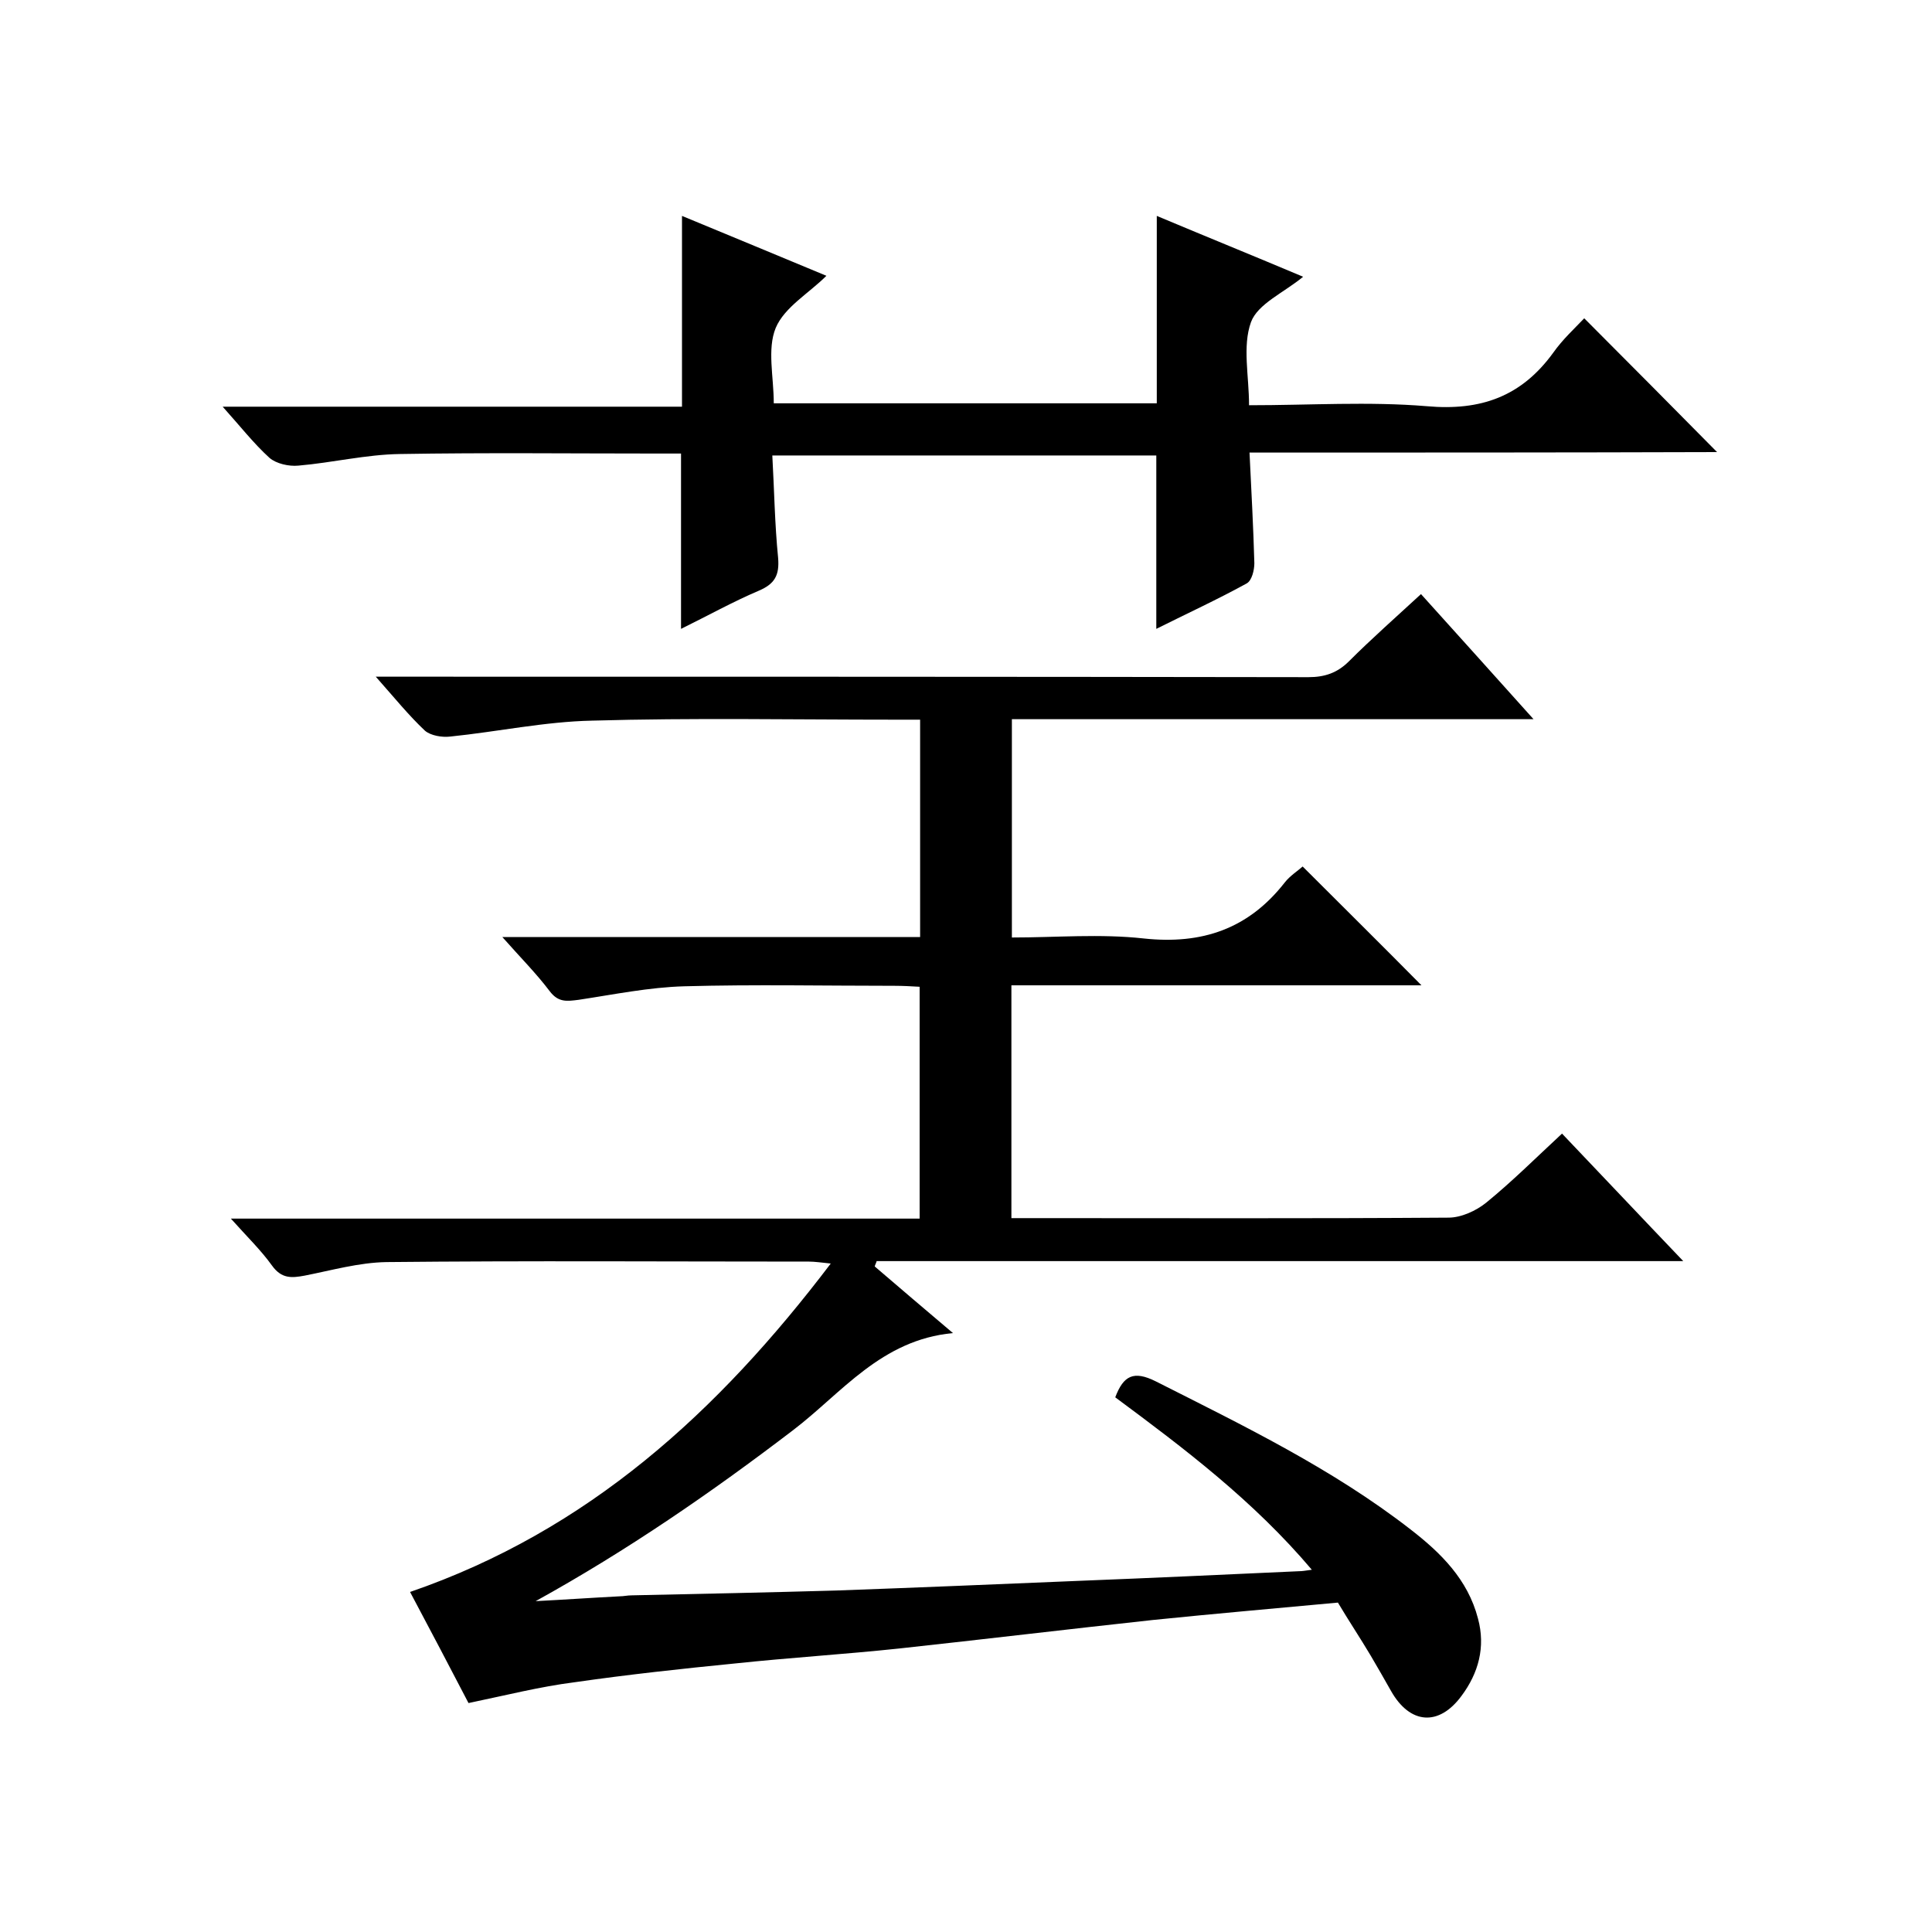 <svg enable-background="new 0 0 400 400" viewBox="0 0 400 400" xmlns="http://www.w3.org/2000/svg"><path d="m97 352.6c-3.8-7.3-8-15.3-12.1-23 36.9-12.7 63.8-37.3 87.1-68-2-.2-3.3-.4-4.5-.4-29.2 0-58.3-.2-87.5.1-5.7.1-11.3 1.7-16.9 2.8-2.7.5-4.8.7-6.8-2.1-2.3-3.2-5.2-6-8.5-9.7h142.6c0-16.2 0-31.8 0-48-1.7-.1-3.5-.2-5.2-.2-14.5 0-29-.3-43.5.1-7.3.2-14.6 1.7-21.9 2.8-2.4.3-4.2.6-6-1.8-2.8-3.7-6-6.9-9.8-11.2h86.5c0-15.1 0-29.7 0-45-1.9 0-3.7 0-5.4 0-20.8 0-41.7-.4-62.5.2-9.8.2-19.6 2.3-29.4 3.3-1.7.2-4-.2-5.2-1.2-3.4-3.2-6.3-6.8-10.2-11.2h6.1c62.3 0 124.7 0 187 .1 3.4 0 6-.9 8.4-3.3 4.7-4.7 9.7-9.1 14.9-13.9 7.7 8.5 15.2 16.9 23.3 25.9-36.5 0-72.1 0-108 0v45.2c9.1 0 18.3-.8 27.3.2 12.1 1.3 21.7-2 29.2-11.6 1.1-1.4 2.7-2.4 3.7-3.3 8.3 8.3 16.4 16.3 24.6 24.6-28.1 0-56.3 0-84.9 0v48.2h5c28.5 0 57 .1 85.5-.1 2.6 0 5.7-1.4 7.8-3.1 5.4-4.4 10.3-9.3 15.7-14.3 8.3 8.7 16.3 17.2 25.1 26.4-56.4 0-111.7 0-167 0-.1.4-.3.7-.4 1.1 5.1 4.4 10.2 8.7 16.2 13.8-14.9 1.4-23 12.4-33.1 20.1-16.9 12.9-34.3 24.9-53.3 35.4 5.8-.3 11.6-.7 17.4-1 .8 0 1.6-.2 2.5-.2 14.1-.3 28.2-.6 42.3-1 16.7-.6 33.4-1.3 50.2-2 15.2-.6 30.4-1.3 45.7-2 .6 0 1.2-.1 2.6-.3-12.1-14.3-26.4-25.1-40.7-35.7 1.7-4.5 3.8-5.6 8.4-3.3 18.2 9.2 36.6 18.1 52.8 30.7 6.2 4.8 11.8 10.3 13.9 18.4 1.6 5.9.1 11.3-3.4 16-4.7 6.4-10.7 5.9-14.6-1-1.4-2.5-2.8-4.9-4.2-7.3-2.2-3.7-4.6-7.3-6.8-11-12.9 1.2-25.6 2.3-38.3 3.6-17.5 1.9-35 4-52.5 5.9-11.3 1.2-22.7 1.9-34 3.1-11.1 1.1-22.2 2.3-33.3 3.9-7.1.9-14.2 2.7-21.9 4.3z"/><path d="m258.7 93.7c.4 8.3.8 15.6 1 22.9 0 1.4-.5 3.6-1.6 4.2-6 3.3-12.3 6.2-18.7 9.4 0-12.2 0-23.9 0-35.9-26.1 0-52.4 0-79.5 0 .4 7.1.5 14.2 1.2 21.2.3 3.6-.7 5.4-4 6.8-5.4 2.3-10.6 5.2-16.1 7.9 0-12.3 0-24 0-36.3-1.7 0-3.4 0-5.2 0-17.7 0-35.3-.2-53 .1-7 .1-14 1.8-21 2.4-2 .2-4.6-.4-6-1.6-3.3-3-6.1-6.6-9.7-10.6h95.1c0-13.3 0-26 0-39.5 10.1 4.2 20.1 8.3 29.9 12.4-3.6 3.6-8.7 6.5-10.5 10.8-1.8 4.4-.4 10.1-.4 15.6h79.3c0-12.6 0-25.3 0-38.8 10 4.2 20.1 8.3 30.3 12.6-4 3.3-9.4 5.6-10.8 9.4-1.8 5-.4 11.1-.4 17.2 12.6 0 24.8-.8 36.8.2 11.2 1 19.6-2 26.2-11.1 1.9-2.7 4.4-5 6.4-7.1 9.5 9.5 18.5 18.6 27.5 27.7-31.8.1-64 .1-96.8.1z"/></svg>